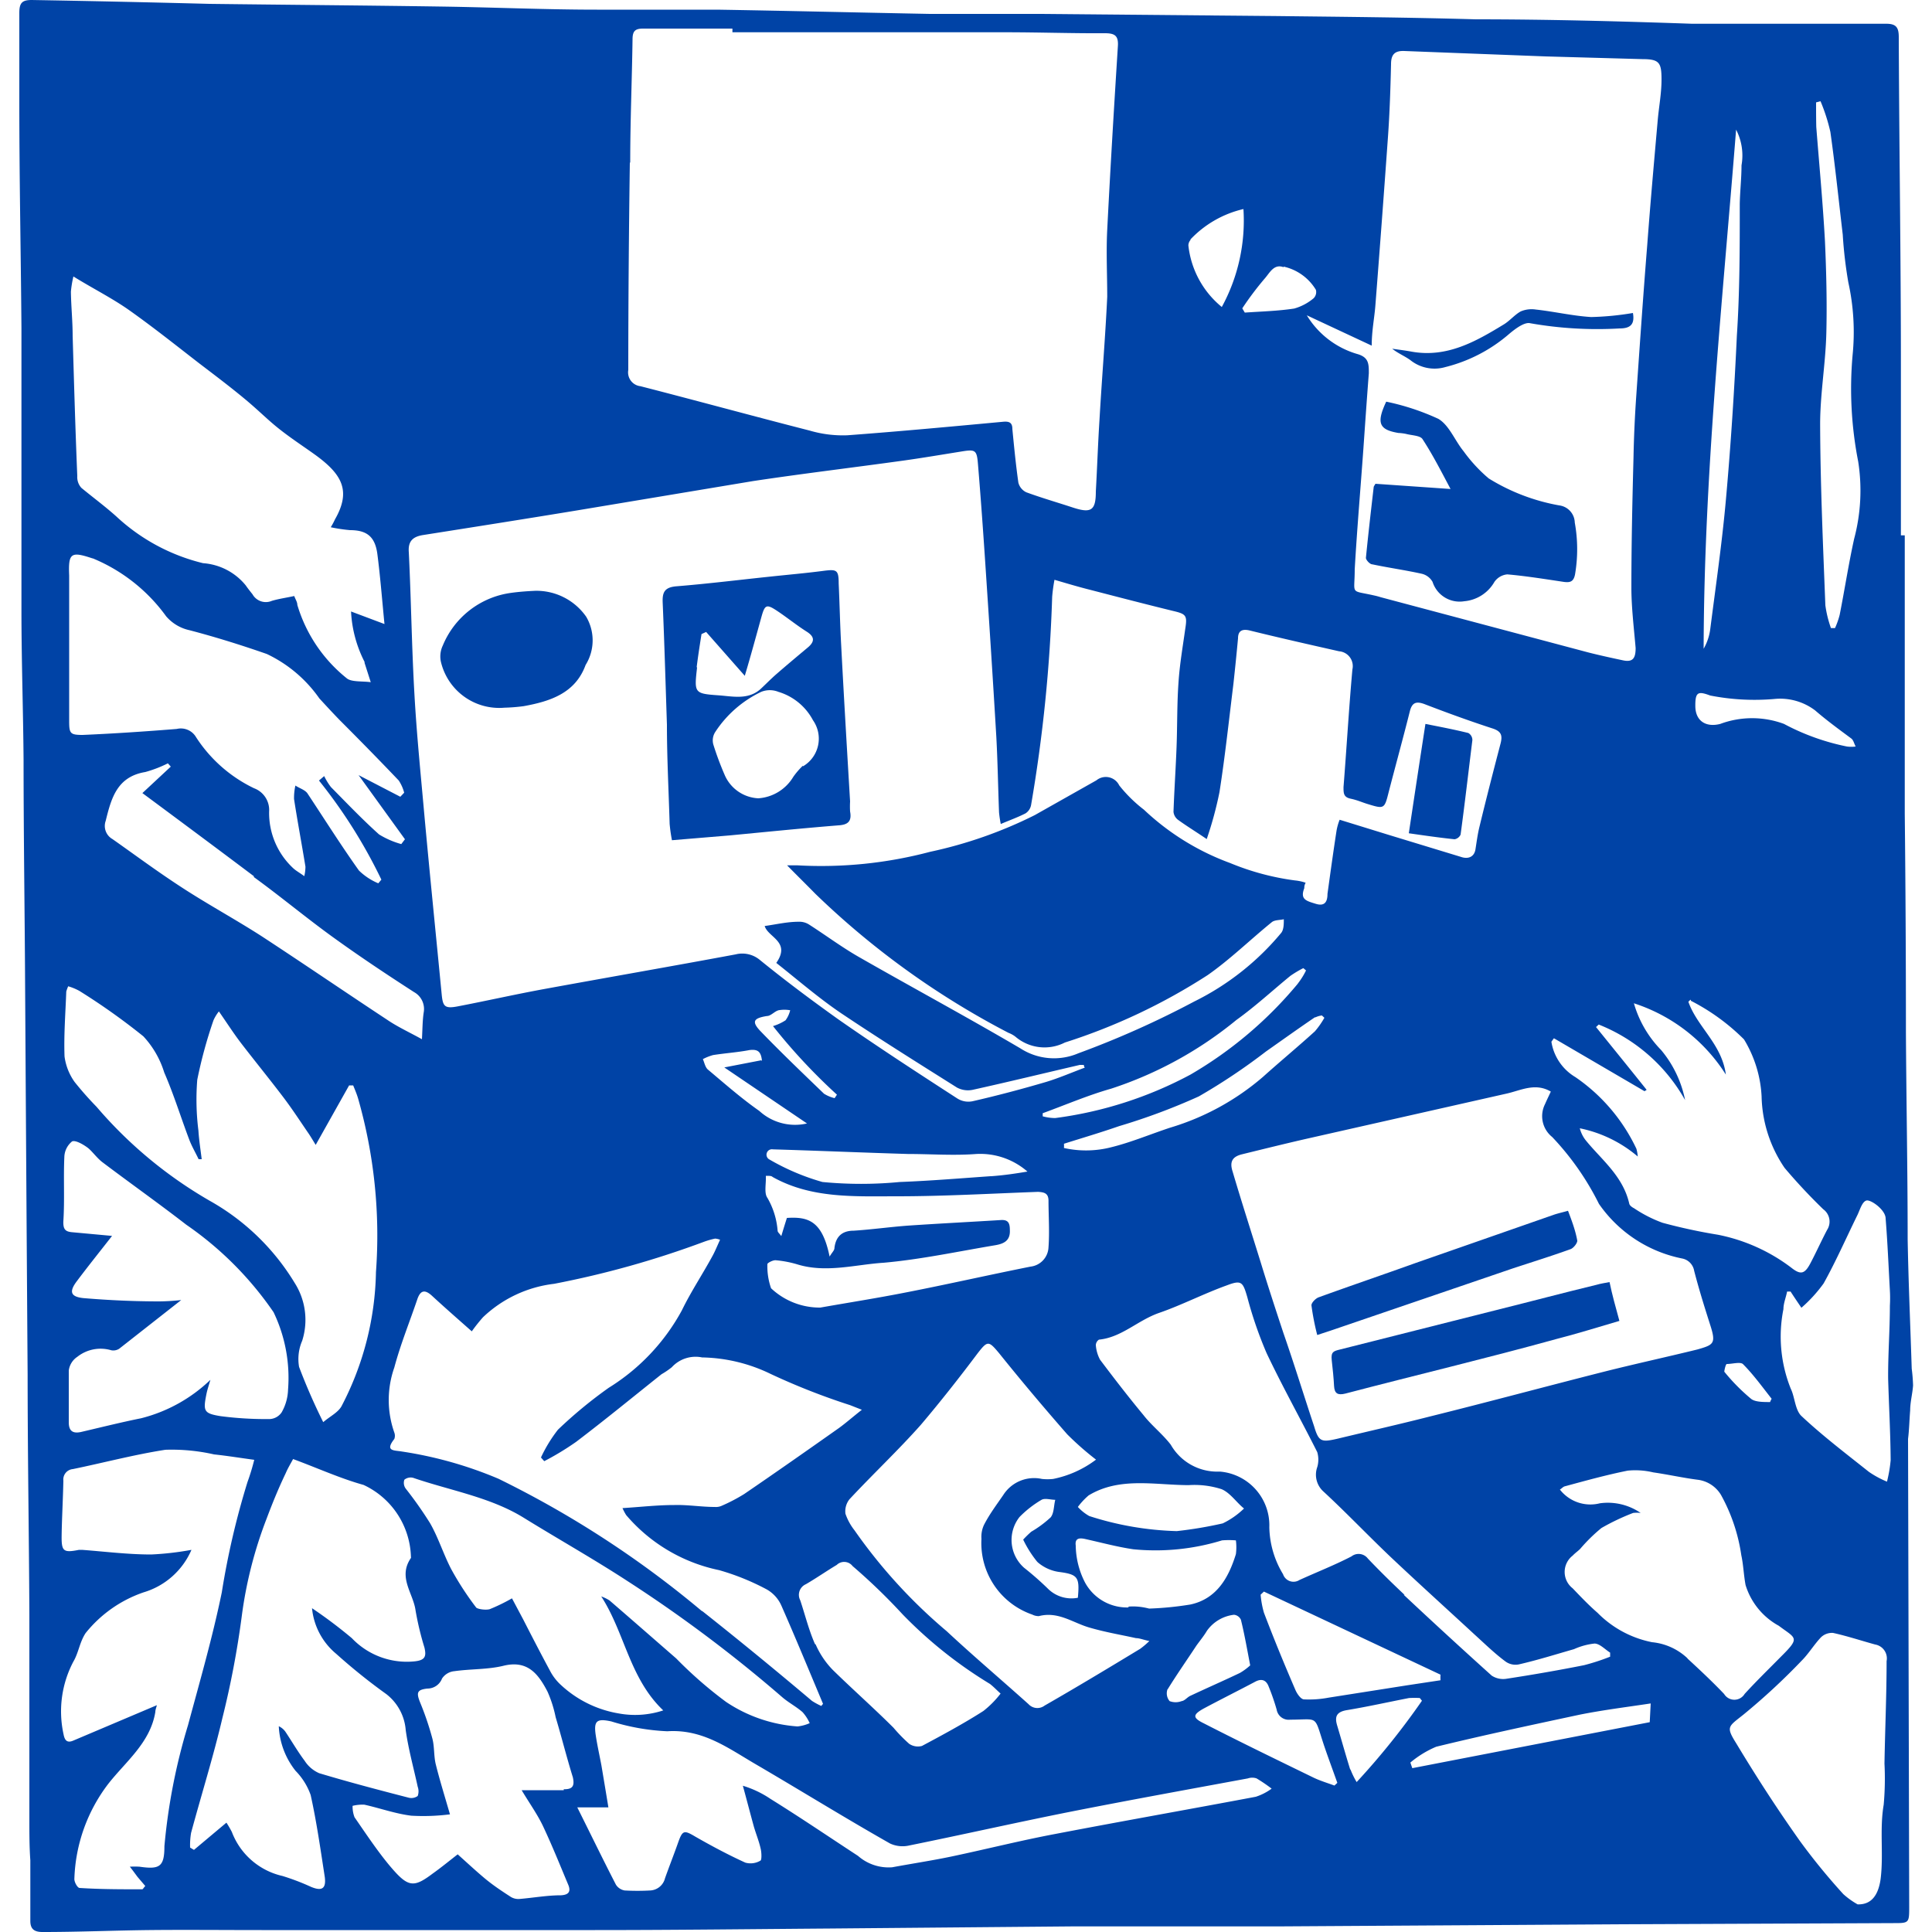 <svg id="Calque_1" data-name="Calque 1" xmlns="http://www.w3.org/2000/svg" viewBox="0 0 100 100"><defs><style>.cls-1{fill:#0043a6;}</style></defs><title>asset_admin</title><path class="cls-1" d="M98.87,73c0-.43.12-.86.15-1.29a8.5,8.5,0,0,0-.07-.87c-.07-2.23-.17-4.46-.21-6.7,0-3.57-.07-7.14-.09-10.72q0-5.66-.06-11.31c0-4.8,0-9.6,0-14.4h-.2c0-2.93,0-5.86,0-8.79,0-5.68-.09-11.35-.11-17,0-.52-.15-.7-.69-.69-3.34,0-6.68,0-10,0C83.84,1.1,80.11,1,76.38,1,72.93.9,69.47.87,66,.83L53.78.72c-1.88,0-3.77,0-5.65,0-3.67-.07-7.34-.16-11-.22-2.07,0-4.15,0-6.23,0-2.66,0-5.32-.12-8-.16-4-.06-8-.09-12.06-.14Q6.25.08,1.64,0C1.13,0,1,.16,1,.68,1,2.24,1,3.81,1,5.38c0,3.86.08,7.73.11,11.59,0,4.88,0,9.75,0,14.63,0,2.58.09,5.16.11,7.74,0,3.91.06,7.81.08,11.72q.06,10,.13,20.11c0,4.12.07,8.24.09,12.35,0,3.56,0,7.12,0,10.68,0,.7,0,1.39.05,2.09,0,1,0,2.09,0,3.14,0,.45.24.58.68.57,1.82,0,3.64-.08,5.47-.1s3.88,0,5.82,0c5.75,0,11.5,0,17.26,0,4.05,0,8.11-.05,12.16-.08l12.53-.11,10.67,0L84,99.6l14-.06c.8,0,.82,0,.82-.81l-.06-24.25C98.82,74,98.83,73.47,98.87,73ZM94,5.3l.23-.06a9.47,9.47,0,0,1,.51,1.59c.25,1.77.43,3.54.64,5.31a22.39,22.39,0,0,0,.29,2.48,11.93,11.93,0,0,1,.22,3.76,19.58,19.58,0,0,0,.29,5.51,9.73,9.73,0,0,1-.21,4c-.29,1.31-.49,2.63-.75,3.94a4.23,4.23,0,0,1-.24.68h-.21a5.8,5.8,0,0,1-.29-1.18c-.12-3.12-.26-6.25-.27-9.37,0-1.57.28-3.13.32-4.7s0-3.19-.07-4.77c-.11-2-.3-4-.45-5.92C94,6.14,94,5.72,94,5.3ZM89.86,6.71a2.91,2.91,0,0,1,.28,1.85c0,.68-.08,1.35-.09,2,0,2.27,0,4.54-.15,6.81-.13,2.81-.31,5.61-.56,8.41-.2,2.27-.53,4.53-.82,6.8a2.75,2.75,0,0,1-.34,1C88.2,24.59,89.15,15.66,89.86,6.71ZM88.52,36a11.89,11.89,0,0,0,3.31.18,3,3,0,0,1,2.12.59c.6.52,1.26,1,1.88,1.46.11.09.14.27.22.41a1.75,1.75,0,0,1-.45,0,11.88,11.88,0,0,1-3.26-1.17,4.74,4.74,0,0,0-3.3,0c-.74.19-1.28-.15-1.29-.91S87.9,35.77,88.52,36Zm-1,15.8a10.93,10.93,0,0,1,2.75,2,6.28,6.28,0,0,1,.91,2.95,6.81,6.81,0,0,0,1.19,3.7,29.46,29.46,0,0,0,2,2.14.79.79,0,0,1,.2,1.07c-.3.57-.56,1.15-.86,1.72s-.51.62-1,.23a9.24,9.24,0,0,0-3.79-1.7,28.2,28.2,0,0,1-2.87-.62,6.8,6.8,0,0,1-1.47-.75c-.1-.05-.23-.14-.25-.24C84,60.85,82.86,60,82.06,59a1.68,1.68,0,0,1-.29-.6,6.69,6.69,0,0,1,3,1.46,2.14,2.14,0,0,0-.07-.4,9.3,9.3,0,0,0-3.16-3.71,2.6,2.6,0,0,1-1.24-1.83l.13-.18,4.69,2.74.11-.07c-.87-1.09-1.74-2.16-2.62-3.25l.14-.13a8.88,8.88,0,0,1,4.47,3.91,5.8,5.8,0,0,0-1.24-2.59,5.71,5.71,0,0,1-1.41-2.42,8.85,8.85,0,0,1,4.76,3.69c-.21-1.59-1.49-2.47-1.94-3.77C87.46,51.78,87.5,51.74,87.52,51.75ZM91.7,72.4a.89.89,0,0,0-.08.17c-.36,0-.8,0-1-.18A10.09,10.09,0,0,1,89.25,71c0-.07.07-.4.13-.4.28,0,.68-.12.83,0C90.75,71.14,91.21,71.78,91.7,72.4Zm-19,10.15c-.65-.61-1.29-1.24-1.9-1.88a.6.6,0,0,0-.85-.11c-.87.45-1.79.81-2.69,1.22a.57.57,0,0,1-.85-.3,4.84,4.84,0,0,1-.71-2.43,2.79,2.79,0,0,0-2.55-2.88h-.06a2.77,2.77,0,0,1-2.49-1.39c-.42-.55-1-1-1.41-1.53-.78-.94-1.52-1.9-2.25-2.87a1.87,1.87,0,0,1-.22-.76.36.36,0,0,1,.16-.28c1.19-.12,2-1,3.13-1.39s2.32-1,3.49-1.42c.76-.29.83-.18,1.06.61a20.72,20.72,0,0,0,1,2.9c.82,1.73,1.76,3.41,2.62,5.12a1.37,1.37,0,0,1,0,.78,1.17,1.17,0,0,0,.32,1.26c1.19,1.1,2.31,2.28,3.49,3.4,1.43,1.35,2.88,2.66,4.33,4,.53.48,1.06,1,1.62,1.41a.88.88,0,0,0,.67.14c1-.23,1.91-.52,2.86-.79a3.5,3.5,0,0,1,1.06-.29c.27,0,.54.3.81.47,0,.06,0,.14,0,.21a11.18,11.18,0,0,1-1.35.44c-1.31.26-2.63.49-4,.7a1.08,1.08,0,0,1-.78-.16Q74.91,84.66,72.66,82.55Zm1.86,4.13a2.93,2.93,0,0,0,0,.29l-1.72.26-4.07.64a5.44,5.44,0,0,1-1.27.09c-.17,0-.37-.3-.45-.49-.57-1.32-1.11-2.63-1.63-4a4.77,4.77,0,0,1-.17-.93l.17-.16ZM34.33,88.53a4.65,4.65,0,0,1-2.29.16,5.8,5.8,0,0,1-3-1.47,2.63,2.63,0,0,1-.56-.72c-.48-.89-.94-1.78-1.4-2.68l-.58-1.09a9.44,9.44,0,0,1-1.15.56c-.21.06-.61,0-.7-.08a15.52,15.52,0,0,1-1.3-2c-.4-.77-.66-1.62-1.09-2.37A20.06,20.06,0,0,0,21,77.05a.5.5,0,0,1-.07-.46.52.52,0,0,1,.45-.1c1.92.66,4,1,5.73,2.07s3.61,2.13,5.36,3.27a71.61,71.61,0,0,1,8,6c.33.29.74.5,1.07.79a2.24,2.24,0,0,1,.37.57,2.11,2.11,0,0,1-.63.17,7.59,7.59,0,0,1-3.7-1.27A21.48,21.48,0,0,1,35,85.84c-1.15-1-2.29-2-3.45-3a2.14,2.14,0,0,0-.43-.21C32.34,84.51,32.58,86.87,34.33,88.53Zm2-5.14A51.73,51.73,0,0,0,25.8,76.54a20.63,20.63,0,0,0-5-1.41c-.39-.07-.9,0-.39-.65a.48.48,0,0,0,0-.33,5.06,5.06,0,0,1,0-3.37c.32-1.2.79-2.35,1.19-3.53.16-.47.39-.52.76-.18.64.59,1.29,1.16,2.06,1.84a8.45,8.45,0,0,1,.58-.73,6.42,6.42,0,0,1,3.68-1.73,48.42,48.42,0,0,0,7.77-2.18,4.33,4.33,0,0,1,.56-.16s.11,0,.26.06c-.13.28-.23.53-.36.78-.54,1-1.14,1.89-1.62,2.88a10.73,10.73,0,0,1-3.78,4A23.15,23.15,0,0,0,28.88,74,7.36,7.36,0,0,0,28,75.44l.17.19a14.41,14.41,0,0,0,1.65-1c1.5-1.14,2.95-2.33,4.42-3.5a4.1,4.1,0,0,0,.53-.36,1.67,1.67,0,0,1,1.57-.51,8.44,8.44,0,0,1,3.56.86A35,35,0,0,0,44,72.73l.61.24c-.46.36-.81.67-1.18.94-1.63,1.15-3.27,2.3-4.91,3.42a9,9,0,0,1-1.19.62A.73.73,0,0,1,37,78c-.7,0-1.4-.12-2.1-.1-.87,0-1.74.1-2.68.16a2.85,2.85,0,0,0,.19.36,8.61,8.61,0,0,0,4.81,2.85,12.42,12.42,0,0,1,2.47,1,1.8,1.8,0,0,1,.76.85c.74,1.68,1.44,3.38,2.15,5.07l-.09.11a3.67,3.67,0,0,1-.48-.26C40.16,86.46,38.27,84.91,36.35,83.39Zm-23.2-38c1.38,1,2.72,2.12,4.12,3.13s2.77,1.92,4.18,2.83a1,1,0,0,1,.5,1.06c-.06.4-.06.8-.09,1.38-.67-.37-1.26-.64-1.79-1-2.17-1.43-4.32-2.9-6.49-4.32-1.35-.87-2.77-1.64-4.11-2.51s-2.42-1.68-3.63-2.53a.78.78,0,0,1-.35-.94c.29-1.18.59-2.29,2.05-2.53a6.41,6.41,0,0,0,1.17-.45l.15.17L7.37,41.05C9.34,42.51,11.25,43.93,13.15,45.36Zm30.17,11.3-.1.15a1.82,1.82,0,0,1-.55-.23c-1.11-1.07-2.23-2.14-3.3-3.25-.46-.49-.34-.66.34-.77.21,0,.39-.24.61-.3a1.73,1.73,0,0,1,.6,0,1.46,1.46,0,0,1-.24.52,2.49,2.49,0,0,1-.65.3A30.16,30.16,0,0,0,43.32,56.66Zm23.87-5.77a20.77,20.77,0,0,1-5.55,4.7,20.37,20.37,0,0,1-7,2.25,2.48,2.48,0,0,1-.65-.09s0-.11,0-.16c1.18-.43,2.34-.93,3.54-1.27A20,20,0,0,0,64,52.79c1-.72,1.86-1.52,2.79-2.28a5.64,5.64,0,0,1,.67-.4l.14.12A3.82,3.82,0,0,1,67.19,50.89Zm.89,1.75a1.15,1.15,0,0,1,.36-.11l.13.12a4.38,4.38,0,0,1-.49.7c-.88.8-1.8,1.56-2.69,2.36a13.09,13.09,0,0,1-4.81,2.63c-1,.33-2,.75-3,1a5.24,5.24,0,0,1-2.49.05,1.64,1.64,0,0,0,0-.22c.95-.3,1.9-.58,2.85-.91a32.4,32.4,0,0,0,4.13-1.54,31.29,31.29,0,0,0,3.47-2.32C66.4,53.81,67.24,53.21,68.08,52.64ZM54.27,62.13c0,.81.06,1.62,0,2.43a1.05,1.05,0,0,1-.93,1c-2.16.43-4.31.92-6.47,1.34-1.47.29-2.94.52-4.41.78a3.67,3.67,0,0,1-2.55-1,3.45,3.45,0,0,1-.19-1.25c0-.06.28-.21.43-.2a5.6,5.6,0,0,1,1.14.22c1.49.45,3,0,4.44-.09,1.92-.17,3.83-.58,5.74-.9.43-.07.83-.2.8-.79,0-.36-.08-.55-.48-.52-1.61.1-3.21.18-4.82.29-.93.07-1.85.2-2.78.26-.59,0-.93.29-1,.9,0,.12-.12.22-.25.44-.38-1.86-1.11-2.07-2.21-2-.09.28-.18.57-.29.94-.1-.14-.18-.19-.19-.27A4,4,0,0,0,39.72,62c-.18-.25-.06-.72-.08-1.14.2,0,.29,0,.35.06,2,1.12,4.22,1,6.42,1,2.43,0,4.87-.14,7.32-.23C54.05,61.71,54.26,61.76,54.27,62.13Zm-3-1.25c-1.57.11-3.13.24-4.7.3a20.84,20.84,0,0,1-4,0A11.89,11.89,0,0,1,39.8,60a.28.28,0,0,1,.2-.51c2.34.07,4.68.17,7,.24,1.17,0,2.35.09,3.53,0a3.72,3.72,0,0,1,2.65.91C52.58,60.74,52,60.83,51.31,60.88Zm-11.87-6-1.91.37,4.28,2.9a2.74,2.74,0,0,1-2.47-.65c-.93-.65-1.79-1.41-2.66-2.14-.14-.12-.18-.36-.26-.54a2.66,2.66,0,0,1,.53-.21c.63-.1,1.27-.14,1.89-.26C39.24,54.3,39.39,54.44,39.44,54.91Zm2.78,30.21c-.32-.73-.51-1.51-.76-2.26a.6.6,0,0,1,.29-.83c.55-.32,1.08-.69,1.6-1a.55.55,0,0,1,.82.06,30.63,30.63,0,0,1,2.59,2.5,22.64,22.64,0,0,0,4.52,3.6c.18.14.33.3.55.5a5.06,5.06,0,0,1-.89.9c-1,.64-2.11,1.24-3.18,1.81a.8.8,0,0,1-.66-.11,8,8,0,0,1-.81-.83c-1-1-2.13-2-3.15-3A4.42,4.42,0,0,1,42.22,85.12ZM49,84.43a27.17,27.17,0,0,1-4.77-5.22,2.91,2.91,0,0,1-.47-.86,1,1,0,0,1,.21-.75c1.22-1.31,2.52-2.53,3.7-3.86,1-1.18,2-2.45,2.93-3.69.52-.67.57-.66,1.12,0,1.14,1.42,2.32,2.82,3.52,4.19a15.44,15.44,0,0,0,1.49,1.31,5.46,5.46,0,0,1-2.22,1,2.82,2.82,0,0,1-.58,0,1.89,1.89,0,0,0-2,.83c-.35.51-.72,1-1,1.55a1.45,1.45,0,0,0-.13.72,3.91,3.91,0,0,0,2.63,3.92.73.73,0,0,0,.34.08c1-.26,1.75.34,2.61.59s1.61.37,2.42.55c.18,0,.36.08.69.15a4.62,4.62,0,0,1-.47.4c-1.65,1-3.31,2-4.95,2.94a.62.62,0,0,1-.83-.07C51.78,86.9,50.35,85.69,49,84.43Zm12.53-7.56a4.57,4.57,0,0,1,1.7.21c.45.19.77.69,1.16,1a4.22,4.22,0,0,1-1.1.77,21.1,21.1,0,0,1-2.38.4,16.06,16.06,0,0,1-4.53-.78,2.4,2.4,0,0,1-.59-.47,3.56,3.56,0,0,1,.56-.6C57.94,76.44,59.74,76.86,61.49,76.87Zm-7.81,4a2.15,2.15,0,0,0,1.07.49c1,.13,1.1.26,1,1.34a1.73,1.73,0,0,1-1.56-.48,15.56,15.56,0,0,0-1.22-1.07,1.92,1.92,0,0,1-.24-2.63,5.47,5.47,0,0,1,1.14-.89c.18-.1.47,0,.71,0-.08.31-.06.69-.24.91a5.64,5.64,0,0,1-1,.74,5.14,5.14,0,0,0-.42.41A5.78,5.78,0,0,0,53.68,80.83Zm4.71,2.33a2.47,2.47,0,0,1-2.27-1.29A4.29,4.29,0,0,1,55.68,80c-.06-.43.25-.4.54-.33.81.18,1.62.4,2.44.52a11.71,11.71,0,0,0,4.59-.46,4.28,4.28,0,0,1,.72,0,2.8,2.8,0,0,1,0,.71c-.38,1.23-1,2.32-2.36,2.61a16.7,16.7,0,0,1-2.13.21.09.09,0,0,1,0,0C59.09,83.16,58.74,83.13,58.39,83.16Zm2,4.25c.48-.78,1-1.52,1.5-2.28.18-.25.38-.49.54-.76a2,2,0,0,1,1.4-.83.44.44,0,0,1,.36.26c.18.73.31,1.47.48,2.36a3.17,3.17,0,0,1-.53.39c-.86.41-1.73.79-2.58,1.19-.16.08-.28.25-.44.27a.87.87,0,0,1-.62,0A.62.62,0,0,1,60.44,87.41ZM74,73.32c-1.57.4-3.16.76-4.74,1.14-.86.2-1,.18-1.24-.63C67.49,72.24,67,70.64,66.43,69c-.4-1.21-.8-2.43-1.17-3.64-.49-1.58-1-3.16-1.46-4.72-.17-.52,0-.77.47-.89,1.1-.27,2.19-.54,3.28-.79L78,56.6c.74-.17,1.47-.57,2.27-.1-.11.24-.21.44-.3.65a1.38,1.38,0,0,0,.37,1.7,14.16,14.16,0,0,1,2.42,3.46,6.87,6.87,0,0,0,4.31,2.83.78.78,0,0,1,.62.64c.26,1,.54,1.89.84,2.83s.16,1-.68,1.24c-1.59.39-3.2.74-4.79,1.14C80.06,71.75,77.06,72.56,74,73.32ZM71.19,15.8q.34-4.35.65-8.7c.09-1.26.13-2.52.16-3.78,0-.51.2-.7.69-.68L80,2.92l5,.14c.89,0,1,.18,1,1.06,0,.72-.14,1.43-.2,2.14-.19,2.15-.38,4.29-.54,6.43-.21,2.61-.39,5.23-.57,7.84-.07,1-.12,2.09-.14,3.14-.06,2.25-.11,4.5-.11,6.75,0,1,.13,2.08.22,3.12,0,.51-.13.75-.65.64s-1.21-.26-1.8-.41L71.46,30.91a3.37,3.37,0,0,0-.34-.09c-1.27-.29-1,0-1-1.35.12-2.09.3-4.17.45-6.26.09-1.3.18-2.59.28-3.89,0-.49,0-.83-.61-1a4.54,4.54,0,0,1-2.6-2L71,17.89C71,17.11,71.14,16.46,71.19,15.8Zm-4.75-2A2.61,2.61,0,0,1,68.11,15a.45.45,0,0,1-.12.44,2.69,2.69,0,0,1-1,.53c-.85.13-1.71.15-2.56.21l-.13-.22a16.08,16.08,0,0,1,1.15-1.53C65.72,14.13,65.93,13.64,66.44,13.83Zm-4.82-1.41a5.48,5.48,0,0,1,2.74-1.57,9.34,9.34,0,0,1-1.12,5.07,4.78,4.78,0,0,1-1.73-3.19A.45.45,0,0,1,61.62,12.42Zm-29-4c0-2.12.09-4.24.12-6.35,0-.47.16-.57.62-.56,1.51,0,3,0,4.55,0v.19c4.71,0,9.43,0,14.15,0,1.71,0,3.42.06,5.13.05.53,0,.71.14.67.69-.2,3.16-.39,6.32-.55,9.48-.06,1.15,0,2.31,0,3.47-.1,2.12-.28,4.24-.4,6.36-.08,1.24-.12,2.48-.19,3.72,0,1-.25,1.14-1.22.82-.79-.26-1.59-.49-2.38-.78a.76.76,0,0,1-.41-.5c-.13-.92-.22-1.84-.31-2.77,0-.33-.15-.41-.48-.38-2.69.25-5.37.5-8.06.7a6.08,6.08,0,0,1-1.94-.24c-2.93-.75-5.85-1.55-8.77-2.3a.72.72,0,0,1-.63-.84C32.52,15.62,32.55,12,32.6,8.44ZM21.92,27.69c2.66-.42,5.33-.84,8-1.28,3-.5,6-1,9.06-1.51,2.59-.39,5.19-.7,7.78-1.06,1-.14,2-.31,3-.47.73-.12.8-.08.86.66.14,1.68.26,3.36.37,5,.2,3,.4,6.08.58,9.12.07,1.3.09,2.6.14,3.9a5.88,5.88,0,0,0,.09.6c.47-.2.89-.35,1.28-.55a.65.65,0,0,0,.29-.44,77.83,77.83,0,0,0,1.09-10.77,8.46,8.46,0,0,1,.12-.88c.65.19,1.25.37,1.85.52,1.43.37,2.85.74,4.28,1.09.68.16.75.23.64.92-.13.93-.29,1.85-.35,2.77-.08,1.1-.06,2.21-.1,3.31s-.12,2.26-.16,3.4a.59.59,0,0,0,.23.41c.44.32.9.6,1.49,1A19,19,0,0,0,63.12,41c.29-1.86.49-3.73.72-5.59q.13-1.19.24-2.37c0-.37.19-.5.59-.41,1.54.38,3.09.73,4.64,1.08a.77.77,0,0,1,.69.94c-.18,2-.3,4.07-.46,6.09,0,.32,0,.52.37.6s.59.19.89.28c.85.26.86.25,1.08-.63.36-1.39.74-2.77,1.09-4.16.11-.45.31-.55.75-.39,1.17.45,2.35.88,3.55,1.27.45.15.5.37.4.77-.38,1.45-.75,2.89-1.1,4.34-.09.37-.14.76-.2,1.14s-.36.53-.76.39L71.9,43.22l-2.56-.79a2.84,2.84,0,0,0-.16.56c-.17,1.1-.32,2.19-.47,3.28,0,.39-.13.66-.61.51s-.82-.22-.59-.81c0-.07,0-.15.07-.28a2.45,2.45,0,0,0-.56-.12,13.28,13.28,0,0,1-3.35-.9,13,13,0,0,1-4.46-2.76,7.28,7.28,0,0,1-1.28-1.26.77.77,0,0,0-1.18-.26l-3.19,1.8a22.67,22.67,0,0,1-5.42,1.9,22,22,0,0,1-6.86.7h-.54c.54.55,1,1,1.46,1.47a42.58,42.58,0,0,0,10,7.2,1.39,1.39,0,0,1,.36.2,2.32,2.32,0,0,0,2.56.3,30.87,30.87,0,0,0,7.39-3.49c1.17-.82,2.21-1.84,3.32-2.74.15-.12.41-.1.62-.15,0,.24,0,.53-.13.7a13.76,13.76,0,0,1-4.51,3.56,48,48,0,0,1-6,2.68,3.2,3.2,0,0,1-3-.26c-2.76-1.62-5.58-3.14-8.36-4.73-.89-.51-1.72-1.13-2.58-1.68a.93.93,0,0,0-.54-.14c-.59,0-1.17.14-1.75.22.17.59,1.37.81.6,1.91,1.09.86,2.17,1.8,3.35,2.6,2,1.34,4,2.59,6,3.85a1.2,1.2,0,0,0,.81.12c1.85-.41,3.7-.86,5.55-1.29l.21,0s0,.09.05.14c-.67.25-1.34.54-2,.74-1.26.37-2.54.71-3.81,1a1.07,1.07,0,0,1-.8-.15c-2.07-1.34-4.13-2.68-6.15-4.09-1.4-1-2.74-2-4.08-3.09a1.42,1.42,0,0,0-1.24-.27c-3.33.62-6.67,1.2-10,1.81-1.46.27-2.92.6-4.38.88-.68.13-.77,0-.83-.64-.29-3-.6-6.06-.88-9.1-.19-2.14-.41-4.28-.53-6.43-.14-2.44-.17-4.89-.29-7.33C21.11,28,21.38,27.77,21.92,27.69ZM3.8,14.31c1,.62,2,1.12,2.88,1.74,1.23.87,2.41,1.81,3.61,2.74.8.61,1.61,1.22,2.38,1.86s1.19,1.09,1.83,1.59,1.23.88,1.84,1.32c1.37,1,1.84,1.85,1,3.32a3.65,3.65,0,0,1-.22.41,8.1,8.1,0,0,0,1,.15c.88,0,1.29.35,1.41,1.22.15,1.15.24,2.31.37,3.64l-1.73-.65a6.4,6.4,0,0,0,.7,2.61s0,0,0,.05l.32,1c-.42-.06-1,0-1.24-.2a7.66,7.66,0,0,1-2.56-3.8c0-.15-.1-.29-.16-.46-.41.09-.79.14-1.16.25a.79.79,0,0,1-1-.34c-.12-.15-.24-.3-.35-.46a3.13,3.13,0,0,0-2.21-1.15,10.07,10.07,0,0,1-4.49-2.42c-.58-.52-1.23-1-1.81-1.48A.83.83,0,0,1,4,24.64c-.1-2.42-.17-4.85-.24-7.27,0-.75-.08-1.51-.09-2.27A5.36,5.36,0,0,1,3.8,14.31Zm1,14.59a8.86,8.86,0,0,1,3.8,3,2.21,2.21,0,0,0,1.21.72c1.34.35,2.68.77,4,1.23a6.94,6.94,0,0,1,2.72,2.3c.35.38.7.76,1.06,1.13,1,1,2.05,2.07,3.05,3.12a2.12,2.12,0,0,1,.28.63l-.2.21-2.16-1.12,2.4,3.32-.19.25a4.45,4.45,0,0,1-1.15-.5c-.87-.78-1.67-1.62-2.49-2.45a3.21,3.21,0,0,1-.35-.57l-.27.23a26.66,26.66,0,0,1,3.23,5.13l-.16.19a3.21,3.21,0,0,1-1-.66c-.92-1.29-1.77-2.64-2.67-4-.13-.18-.41-.26-.62-.4a2.87,2.87,0,0,0-.07.7c.18,1.17.4,2.33.59,3.5a2.24,2.24,0,0,1-.06.49c-.23-.17-.4-.26-.55-.39A3.9,3.9,0,0,1,13.93,42a1.2,1.2,0,0,0-.78-1.2,7.37,7.37,0,0,1-3-2.64.91.91,0,0,0-1-.43c-1.62.13-3.25.24-4.87.31-.66,0-.7-.08-.7-.74,0-2.5,0-5,0-7.51C3.53,28.62,3.67,28.53,4.78,28.9ZM3.43,51.32a2,2,0,0,1,.1-.27,2.81,2.81,0,0,1,.58.24,33.55,33.55,0,0,1,3.31,2.35A4.82,4.82,0,0,1,8.5,55.51C9,56.66,9.36,57.84,9.8,59c.13.34.32.66.48,1l.16,0c-.06-.49-.14-1-.17-1.48a12.9,12.9,0,0,1-.06-2.63,23.79,23.79,0,0,1,.84-3.08,2.15,2.15,0,0,1,.28-.46c.41.59.75,1.12,1.13,1.62.73.95,1.49,1.88,2.21,2.83.47.62.89,1.27,1.33,1.91.13.2.26.42.34.55l1.73-3.08.21,0c.09.22.18.43.25.66a25.79,25.79,0,0,1,.93,9,15.55,15.55,0,0,1-1.78,6.94c-.18.33-.6.53-.95.83a30.8,30.8,0,0,1-1.25-2.86,2.38,2.38,0,0,1,.16-1.35,3.56,3.56,0,0,0-.39-3,12,12,0,0,0-4.38-4.24A22.42,22.42,0,0,1,5,57.29,17.23,17.23,0,0,1,3.86,56a2.93,2.93,0,0,1-.52-1.32C3.3,53.54,3.39,52.43,3.43,51.32ZM3.28,63.2c.07-1.1,0-2.21.05-3.31a1.08,1.08,0,0,1,.4-.81c.17-.08.57.15.8.32s.49.55.79.77c1.43,1.08,2.9,2.12,4.32,3.22a17.54,17.54,0,0,1,4.52,4.53,7.84,7.84,0,0,1,.75,4,2.53,2.53,0,0,1-.33,1.18.79.79,0,0,1-.61.35,18.09,18.09,0,0,1-2.55-.15c-.87-.14-.91-.26-.74-1.12.05-.26.14-.51.21-.76A8,8,0,0,1,7.3,73.41c-1,.2-2.08.47-3.11.71-.42.09-.63-.05-.63-.5,0-.89,0-1.79,0-2.68A1,1,0,0,1,4,70.23a1.94,1.94,0,0,1,1.76-.34.56.56,0,0,0,.41-.08l3.21-2.52a11.15,11.15,0,0,1-1.12.07c-1.31,0-2.63-.06-3.94-.17-.68-.07-.75-.34-.34-.88.6-.8,1.22-1.57,1.82-2.34l-2.06-.19C3.39,63.75,3.26,63.64,3.28,63.2ZM8.51,95.56c0,1.07-.25,1.21-1.29,1.06a4.14,4.14,0,0,0-.5,0c.16.2.28.37.4.53l.4.47c-.09.09-.12.17-.16.17-1.08,0-2.17,0-3.24-.07-.11,0-.29-.32-.27-.49a8.53,8.53,0,0,1,1.74-4.88c.9-1.16,2.19-2.14,2.45-3.74,0-.11.05-.23.08-.35L3.8,90.09c-.32.14-.45,0-.51-.32A5.52,5.52,0,0,1,3.8,86c.27-.46.32-1,.63-1.47a6.57,6.57,0,0,1,3-2.11,3.91,3.91,0,0,0,2.48-2.2,15.43,15.43,0,0,1-2.08.24c-1.2,0-2.39-.15-3.58-.24H4.09c-.81.16-.91.08-.9-.73s.07-1.9.09-2.85a.54.54,0,0,1,.49-.6c1.6-.33,3.18-.75,4.79-1a9.92,9.92,0,0,1,2.52.24c.67.07,1.34.18,2.08.28a11.34,11.34,0,0,1-.35,1.15,41.14,41.14,0,0,0-1.33,5.71C11,84.75,10.35,87,9.73,89.3A31,31,0,0,0,8.51,95.56Zm7.58,2.1a12,12,0,0,0-1.47-.56A3.67,3.67,0,0,1,12,94.82a5.5,5.5,0,0,0-.28-.48l-1.68,1.41-.2-.12a3.78,3.78,0,0,1,.05-.76c.54-2,1.15-3.94,1.62-5.94a47,47,0,0,0,1-5.25,21.76,21.76,0,0,1,1.28-5.05c.3-.8.62-1.59,1-2.38.1-.24.24-.47.38-.73,1.25.46,2.43,1,3.65,1.34a4.24,4.24,0,0,1,2.45,3.72.13.13,0,0,1,0,.06c-.69,1,.12,1.82.24,2.72a15.34,15.34,0,0,0,.46,1.92c.1.44.05.65-.5.71a3.93,3.93,0,0,1-3.26-1.2,24.5,24.5,0,0,0-2.06-1.55A3.5,3.5,0,0,0,17.4,85.6,30.43,30.43,0,0,0,20,87.69a2.61,2.61,0,0,1,1,1.86c.14,1,.42,2,.62,2.93a.7.7,0,0,1,0,.48.56.56,0,0,1-.46.09c-1.55-.4-3.11-.81-4.64-1.27a1.7,1.7,0,0,1-.75-.64c-.36-.48-.66-1-1-1.51a.87.87,0,0,0-.34-.28,4,4,0,0,0,.87,2.31,3.4,3.4,0,0,1,.78,1.25c.31,1.4.51,2.82.73,4.24C16.89,97.76,16.66,97.9,16.09,97.66Zm13.09-5-1.46,0H27c.42.7.83,1.27,1.12,1.89.47,1,.87,2,1.29,3,.16.38,0,.53-.38.55-.71,0-1.42.13-2.14.19a.75.75,0,0,1-.44-.1c-.48-.31-.95-.62-1.4-1s-.87-.77-1.36-1.21c-.4.31-.85.68-1.3,1-.89.67-1.21.71-1.94-.09S19,95,18.35,94.06a1.55,1.55,0,0,1-.1-.59,2.14,2.14,0,0,1,.61-.06c.81.18,1.61.47,2.43.57a10.87,10.87,0,0,0,2-.07c-.29-1-.54-1.8-.74-2.61-.1-.43-.06-.89-.17-1.31a15.07,15.07,0,0,0-.63-1.86c-.21-.52-.17-.67.37-.73a.81.81,0,0,0,.76-.52.86.86,0,0,1,.64-.38c.84-.12,1.72-.08,2.54-.28,1.26-.31,1.81.44,2.28,1.34a6.36,6.36,0,0,1,.42,1.32c.3,1,.57,2.08.89,3.11C29.75,92.44,29.64,92.62,29.18,92.61ZM65,93c-3.45.65-6.91,1.26-10.35,1.92-1.81.34-3.59.79-5.39,1.17-1,.21-2.06.37-3.08.56a2.4,2.4,0,0,1-1.77-.59c-1.53-1-3-2-4.53-2.95a5.26,5.26,0,0,0-1.43-.68c.19.69.37,1.39.56,2.08.11.39.27.77.36,1.17.05.2.06.56,0,.62a1,1,0,0,1-.79.11c-.88-.4-1.74-.86-2.58-1.34-.59-.35-.67-.35-.9.3s-.46,1.23-.68,1.85a.83.83,0,0,1-.76.63,11.82,11.82,0,0,1-1.33,0,.67.67,0,0,1-.45-.3c-.66-1.28-1.28-2.56-2-4h1.61c-.12-.74-.24-1.45-.36-2.17-.1-.53-.22-1.06-.3-1.6-.1-.72.07-.84.81-.68a11.41,11.41,0,0,0,2.9.51c1.82-.12,3.13.86,4.53,1.68,2.33,1.36,4.62,2.78,7,4.13a1.54,1.54,0,0,0,1,.1c2.76-.56,5.5-1.18,8.26-1.73,3.08-.61,6.18-1.17,9.26-1.74a.69.69,0,0,1,.45,0,8.23,8.23,0,0,1,.78.53A2.89,2.89,0,0,1,65,93Zm4.07-.58c-.35-.13-.72-.24-1.06-.4-1.91-.93-3.83-1.86-5.72-2.83-.57-.28-.55-.44,0-.75.88-.47,1.78-.92,2.67-1.39.33-.18.57-.1.7.23a11.49,11.49,0,0,1,.42,1.21.63.63,0,0,0,.7.52c1.5,0,1.22-.27,1.75,1.33.22.65.46,1.29.69,1.94Zm.81-.85c-.23-.74-.44-1.49-.66-2.23-.14-.45-.08-.72.47-.82,1.09-.18,2.16-.42,3.24-.63a5.09,5.09,0,0,1,.56,0l.11.14a38.24,38.24,0,0,1-3.38,4.21A4.1,4.1,0,0,1,69.91,91.61Zm15.51-2.43L73.1,91.52,73,91.23a5.25,5.25,0,0,1,1.34-.82c2.46-.6,5-1.14,7.43-1.66,1.2-.24,2.41-.39,3.67-.58Zm1.94-3.32A3.1,3.1,0,0,0,85.51,85a5.44,5.44,0,0,1-2.82-1.52c-.45-.39-.87-.83-1.29-1.27a1.07,1.07,0,0,1,0-1.69c.12-.13.27-.23.39-.35a8.62,8.62,0,0,1,1.1-1.08,11.75,11.75,0,0,1,1.64-.78,1.67,1.67,0,0,1,.39,0,3,3,0,0,0-2.11-.5,2,2,0,0,1-2.07-.71c.11-.07.17-.15.26-.17,1.07-.29,2.15-.59,3.25-.81a4,4,0,0,1,1.32.09c.77.11,1.52.28,2.29.38a1.64,1.64,0,0,1,1.22.79,9.14,9.14,0,0,1,1.05,3.12c.11.51.12,1,.22,1.54a3.61,3.61,0,0,0,1.72,2.11c.89.67,1.13.59.1,1.61-.62.63-1.27,1.26-1.87,1.92a.62.62,0,0,1-1.06,0C88.64,87.05,88,86.45,87.36,85.86ZM97.5,93.41c-.22,1.28,0,2.57-.16,3.85-.12.84-.48,1.33-1.19,1.31a4.1,4.1,0,0,1-.74-.53,32.63,32.63,0,0,1-2.24-2.74C92,93.65,90.93,92,89.87,90.24c-.55-.88-.42-.86.38-1.5a33.71,33.71,0,0,0,3-2.78c.37-.37.64-.83,1-1.21a.82.82,0,0,1,.63-.23c.73.16,1.45.4,2.18.6a.73.73,0,0,1,.59.86c0,1.77-.08,3.53-.11,5.3A15.14,15.14,0,0,1,97.5,93.41Zm.36-17.83a7.16,7.16,0,0,1-.19,1.11,5,5,0,0,1-.94-.51c-1.18-.94-2.38-1.85-3.48-2.88-.34-.31-.35-1-.56-1.42a7.25,7.25,0,0,1-.38-4.12c0-.3.13-.6.19-.91h.18c.16.25.33.5.56.84a7.42,7.42,0,0,0,1.15-1.26c.64-1.15,1.17-2.36,1.75-3.54.13-.27.24-.68.46-.75s1,.48,1,.93c.1,1.24.15,2.48.22,3.72a7.22,7.22,0,0,1,0,.8c0,1.26-.1,2.52-.09,3.77C97.77,72.77,97.85,74.17,97.86,75.58Z"/><path class="cls-1" d="M83.83,17a20,20,0,0,1-4.63-.27c-.29-.07-.76.28-1.07.54A8,8,0,0,1,74.81,19,2,2,0,0,1,73,18.64c-.29-.21-.64-.35-.94-.59.34.05.68.09,1,.15,1.83.33,3.32-.52,4.78-1.41.31-.19.56-.5.87-.67a1.43,1.43,0,0,1,.77-.1c1,.11,1.91.33,2.88.39a14.88,14.88,0,0,0,2.16-.21C84.62,16.78,84.4,17,83.83,17Z"/><path class="cls-1" d="M44,42a4.52,4.52,0,0,1,0-.52c-.16-2.69-.32-5.38-.46-8.07-.06-1.07-.08-2.14-.13-3.21,0-.72-.11-.74-.81-.65-.92.12-1.85.2-2.78.3-1.62.17-3.23.37-4.85.5-.58.06-.69.32-.67.83.09,2.11.15,4.22.22,6.33,0,1.71.09,3.42.14,5.13a8.21,8.21,0,0,0,.12.85l3-.25c1.88-.18,3.75-.37,5.62-.52C43.87,42.69,44.1,42.53,44,42Zm-7.94-7.47c.07-.57.16-1.14.25-1.71l.24-.11,2,2.27c.3-1,.59-2.07.87-3.08.17-.6.26-.64.79-.29s1,.74,1.57,1.1c.38.25.39.49.06.78-.55.46-1.1.92-1.64,1.39-.29.25-.56.53-.84.79-.65.57-1.44.37-2.17.32C35.93,35.9,35.93,35.87,36.08,34.55Zm5.49,5.11a3.87,3.87,0,0,0-.49.57,2.29,2.29,0,0,1-1.81,1.11,2,2,0,0,1-1.75-1.23,15.47,15.47,0,0,1-.58-1.56.8.8,0,0,1,.1-.64,5.84,5.84,0,0,1,2.38-2.08,1.19,1.19,0,0,1,.89,0,3,3,0,0,1,1.79,1.47A1.66,1.66,0,0,1,41.57,39.66Z"/><path class="cls-1" d="M30.31,34.42c-.53,1.46-1.83,1.88-3.2,2.13a9.1,9.1,0,0,1-1,.08,3.1,3.1,0,0,1-3.29-2.38,1.31,1.31,0,0,1,.1-.84,4.47,4.47,0,0,1,3.51-2.72c.42-.06.84-.09,1.27-.11a3.14,3.14,0,0,1,2.64,1.34A2.41,2.41,0,0,1,30.31,34.42Z"/><path class="cls-1" d="M76.21,38.31C76,40,75.82,41.58,75.6,43.2a.42.42,0,0,1-.31.24c-.77-.08-1.53-.19-2.37-.31.3-2,.57-3.78.86-5.66.76.15,1.49.29,2.22.47A.42.42,0,0,1,76.21,38.31Z"/><path class="cls-1" d="M81.52,29.75c-.08.36-.25.41-.57.37-1-.15-2-.31-2.93-.39a.91.91,0,0,0-.67.39,2,2,0,0,1-1.56,1,1.47,1.47,0,0,1-1.64-1,.87.87,0,0,0-.55-.42c-.85-.19-1.72-.31-2.57-.49-.13,0-.34-.24-.33-.34.12-1.22.26-2.43.4-3.64,0-.07.07-.13.09-.19l3.89.27c-.53-1-.94-1.8-1.45-2.58-.12-.19-.55-.19-.85-.27a2.43,2.43,0,0,0-.4-.05c-1-.17-1.15-.51-.63-1.62a12.39,12.39,0,0,1,2.7.89c.56.33.85,1.12,1.3,1.67a8,8,0,0,0,1.3,1.41,10.38,10.38,0,0,0,3.66,1.4.92.92,0,0,1,.8.89A7.71,7.71,0,0,1,81.52,29.75Z"/><path class="cls-1" d="M83.82,68.37c-1.13.33-2.21.67-3.31.95-3.62,1-7.25,1.86-10.87,2.81-.4.1-.57,0-.59-.4s-.07-.89-.12-1.33.11-.47.43-.55l8.28-2.09c1.65-.41,3.3-.85,5-1.26.2-.06.41-.09.67-.14C83.44,67,83.62,67.64,83.82,68.37Z"/><path class="cls-1" d="M81.64,64.22c0,.13-.2.39-.36.44-1,.36-2,.67-3,1l-9.4,3.21-.7.23a12.66,12.66,0,0,1-.3-1.54c0-.13.21-.35.37-.41,1.68-.61,3.36-1.18,5-1.77l7.19-2.51c.21-.07.44-.12.72-.2C81.37,63.22,81.55,63.71,81.64,64.22Z"/></svg>